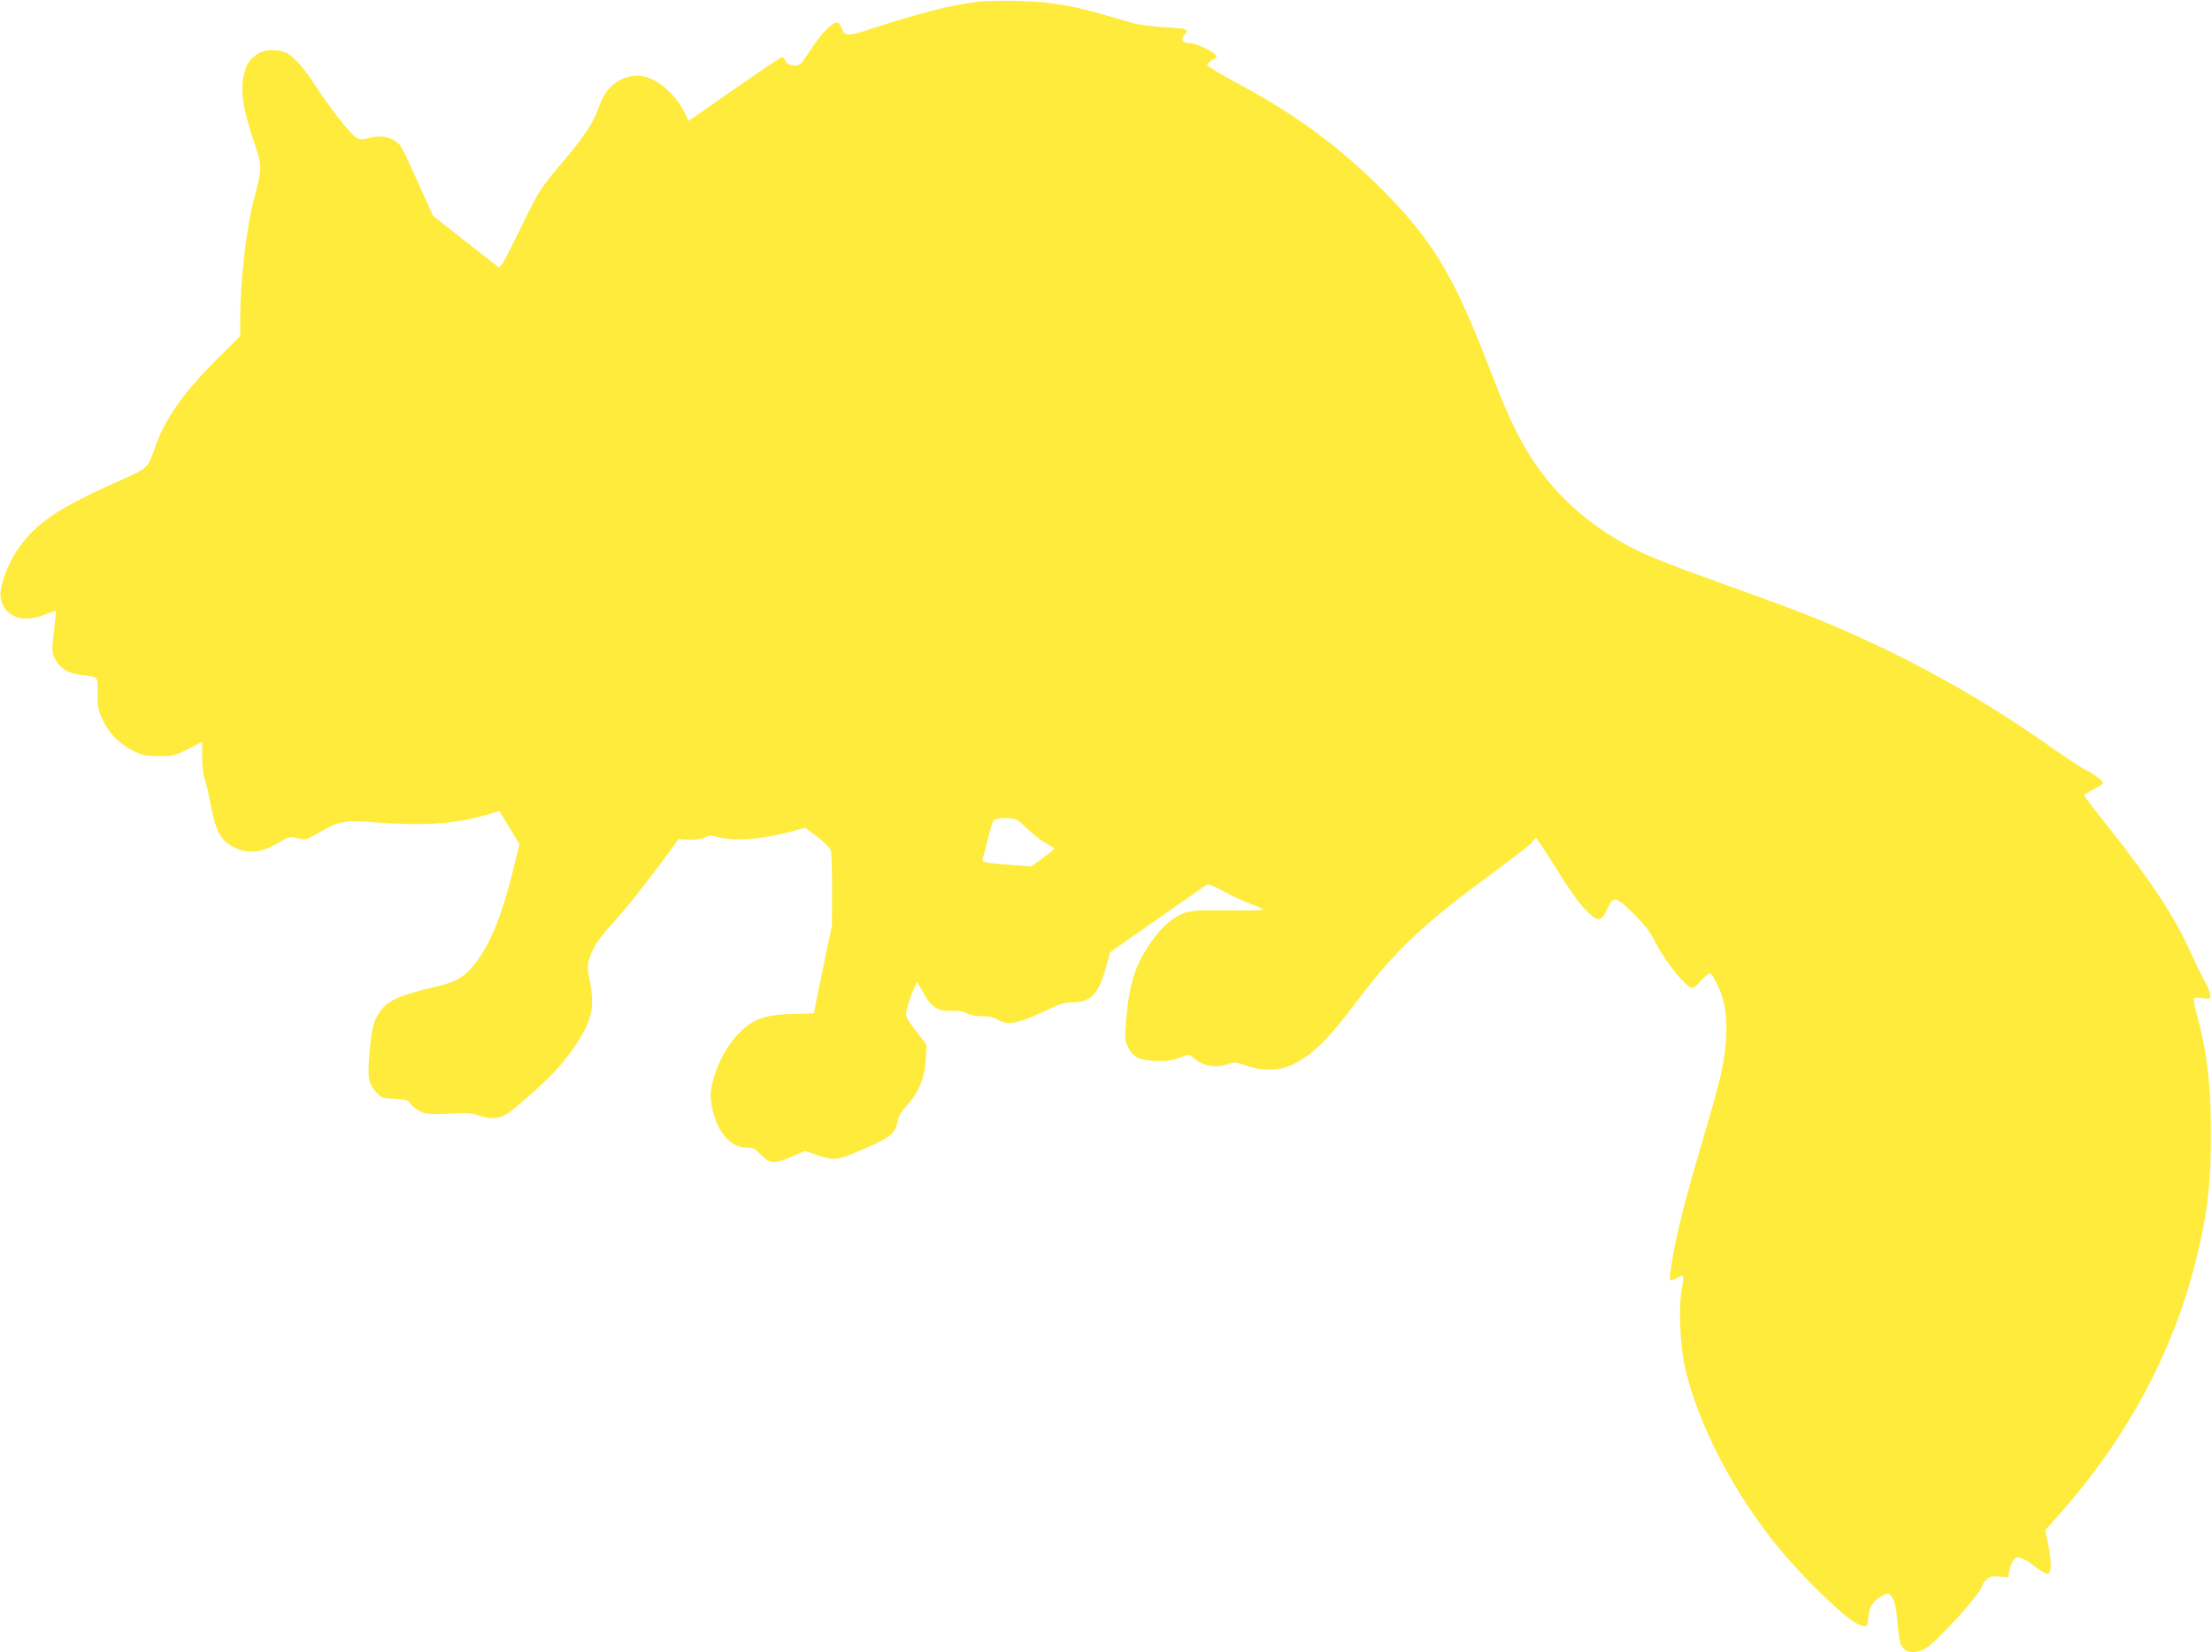 <?xml version="1.0" standalone="no"?>
<!DOCTYPE svg PUBLIC "-//W3C//DTD SVG 20010904//EN"
 "http://www.w3.org/TR/2001/REC-SVG-20010904/DTD/svg10.dtd">
<svg version="1.0" xmlns="http://www.w3.org/2000/svg"
 width="1280pt" height="956pt" viewBox="0 0 1280 956"
 preserveAspectRatio="xMidYMid meet">
<g transform="translate(0,956) scale(0.1,-0.1)"
fill="#ffeb3b" stroke="none">
<path d="M5657 9550 c-158 -20 -340 -66 -622 -159 -131 -43 -149 -42 -167 10
-5 16 -15 29 -22 29 -31 0 -89 -58 -150 -150 -66 -101 -67 -101 -104 -98 -27
2 -40 9 -47 26 -5 12 -14 22 -20 22 -5 0 -129 -83 -275 -185 l-265 -185 -26
53 c-60 118 -177 209 -268 209 -102 -1 -182 -62 -220 -167 -43 -118 -76 -167
-248 -372 -96 -114 -110 -137 -198 -319 -53 -108 -104 -209 -115 -225 l-21
-28 -192 150 -192 151 -87 194 c-47 108 -94 204 -105 216 -42 46 -107 59 -185
38 -30 -9 -44 -8 -67 5 -31 15 -162 183 -245 313 -59 92 -122 161 -163 178
-51 22 -125 18 -163 -8 -50 -34 -69 -66 -82 -136 -16 -88 0 -188 57 -359 53
-157 53 -160 8 -333 -48 -178 -83 -481 -83 -715 l0 -90 -130 -129 c-194 -192
-303 -346 -359 -504 -48 -135 -39 -127 -206 -202 -367 -163 -494 -251 -600
-410 -54 -82 -99 -209 -92 -263 15 -113 124 -157 257 -103 32 13 60 22 62 20
2 -2 -2 -55 -10 -119 -13 -112 -13 -117 7 -159 25 -51 74 -81 146 -91 110 -14
100 -4 100 -108 0 -84 3 -98 32 -158 39 -79 102 -140 181 -177 48 -23 71 -27
143 -27 82 0 91 2 168 41 l81 42 0 -88 c0 -50 6 -105 14 -128 8 -22 22 -80 31
-129 31 -168 60 -225 136 -264 85 -43 161 -35 264 26 57 35 61 36 107 25 47
-12 49 -11 125 33 114 67 145 72 331 58 285 -20 453 -9 633 43 l79 23 58 -96
58 -96 -37 -150 c-63 -257 -127 -417 -214 -533 -63 -83 -113 -114 -232 -141
-236 -55 -298 -87 -344 -177 -21 -41 -28 -77 -39 -186 -15 -160 -10 -197 35
-246 31 -35 36 -37 109 -40 66 -4 77 -7 91 -28 8 -13 33 -33 55 -44 36 -18 52
-20 167 -14 103 5 136 3 172 -10 66 -24 121 -21 167 10 61 42 234 197 291 262
70 80 138 179 167 244 36 80 41 144 20 256 -17 91 -17 97 0 146 23 64 55 111
142 206 72 78 192 231 304 384 l66 90 61 -3 c40 -1 72 3 91 13 21 11 38 13 60
6 102 -29 254 -20 427 25 l95 25 70 -53 c39 -29 73 -63 77 -77 5 -14 8 -117 8
-230 l-1 -205 -52 -250 c-29 -137 -52 -252 -52 -256 0 -3 -47 -6 -104 -6 -168
-1 -247 -27 -326 -107 -84 -85 -149 -218 -166 -338 -9 -64 20 -176 60 -236 42
-63 88 -92 144 -92 38 0 49 -5 82 -39 55 -56 79 -58 177 -16 l82 35 77 -26
c95 -32 109 -29 279 45 140 61 168 85 181 160 4 23 23 53 51 84 68 74 105 160
110 265 l5 87 -62 80 c-55 72 -61 83 -55 114 9 49 57 173 64 166 3 -4 19 -32
36 -63 42 -78 82 -104 160 -101 40 1 70 -3 90 -14 18 -10 53 -17 87 -17 40 0
68 -6 93 -21 55 -33 116 -22 258 45 94 45 127 56 167 56 110 0 153 42 196 189
l29 102 274 192 c151 106 280 195 286 199 7 4 47 -12 91 -37 44 -25 114 -58
156 -73 43 -15 78 -31 78 -35 0 -4 -91 -7 -202 -5 -174 2 -210 0 -255 -15 -63
-22 -129 -79 -187 -161 -94 -132 -130 -241 -148 -442 -11 -122 -10 -133 8
-169 31 -63 63 -80 157 -83 63 -3 96 1 141 17 58 21 60 21 80 2 55 -50 132
-64 206 -37 31 11 43 10 105 -11 94 -33 196 -29 272 10 114 59 200 144 370
370 222 293 376 438 785 739 120 87 223 168 228 179 6 10 14 19 19 19 4 0 55
-78 114 -172 65 -107 129 -197 166 -236 76 -79 95 -80 130 -5 37 81 49 79 153
-23 71 -71 97 -105 129 -170 40 -83 151 -227 194 -253 22 -14 26 -12 67 34 28
30 49 46 56 41 19 -12 59 -97 76 -163 24 -92 21 -242 -9 -388 -13 -67 -61
-244 -106 -391 -44 -148 -100 -347 -124 -442 -44 -171 -81 -379 -70 -390 3 -3
19 2 35 12 17 9 34 15 38 12 5 -3 2 -36 -6 -73 -19 -92 -11 -326 17 -448 74
-336 290 -749 563 -1075 116 -138 325 -344 403 -396 27 -19 59 -34 71 -34 19
0 22 7 26 55 5 59 28 94 80 121 37 19 41 18 61 -16 12 -20 21 -66 27 -140 5
-60 14 -118 20 -129 23 -45 78 -53 139 -21 62 31 331 328 331 365 0 6 11 22
25 35 20 19 32 22 74 18 l50 -5 11 48 c21 85 50 88 146 14 32 -25 65 -44 74
-43 22 5 23 78 2 173 l-17 80 88 100 c384 434 649 926 782 1455 68 269 89 448
89 740 0 283 -24 481 -85 704 -10 38 -16 73 -13 78 3 5 26 6 50 2 41 -6 44 -5
44 17 0 13 -14 49 -31 79 -17 30 -52 102 -78 160 -94 211 -236 427 -487 742
-74 93 -134 172 -134 176 0 4 25 20 55 35 30 15 55 31 55 36 0 13 -55 54 -110
81 -25 13 -103 65 -175 115 -473 338 -992 614 -1540 820 -55 21 -229 84 -387
141 -312 112 -447 166 -548 222 -267 147 -468 345 -606 599 -58 105 -106 216
-211 488 -188 483 -313 686 -602 975 -233 233 -488 422 -781 581 -74 40 -157
86 -183 103 -48 30 -49 31 -28 47 12 10 27 19 34 22 37 12 -91 87 -151 87 -40
0 -52 23 -26 51 27 30 10 35 -124 42 -64 4 -139 13 -167 21 -27 8 -106 30
-174 50 -188 55 -323 77 -506 81 -88 2 -191 0 -228 -5z m288 -4786 c33 -32 82
-70 108 -84 26 -14 47 -27 47 -31 0 -3 -30 -27 -66 -54 l-66 -48 -88 6 c-171
12 -202 18 -195 36 4 9 15 52 26 96 32 127 33 129 59 137 14 4 45 6 70 4 40
-2 52 -10 105 -62z"/>
</g>
</svg>
